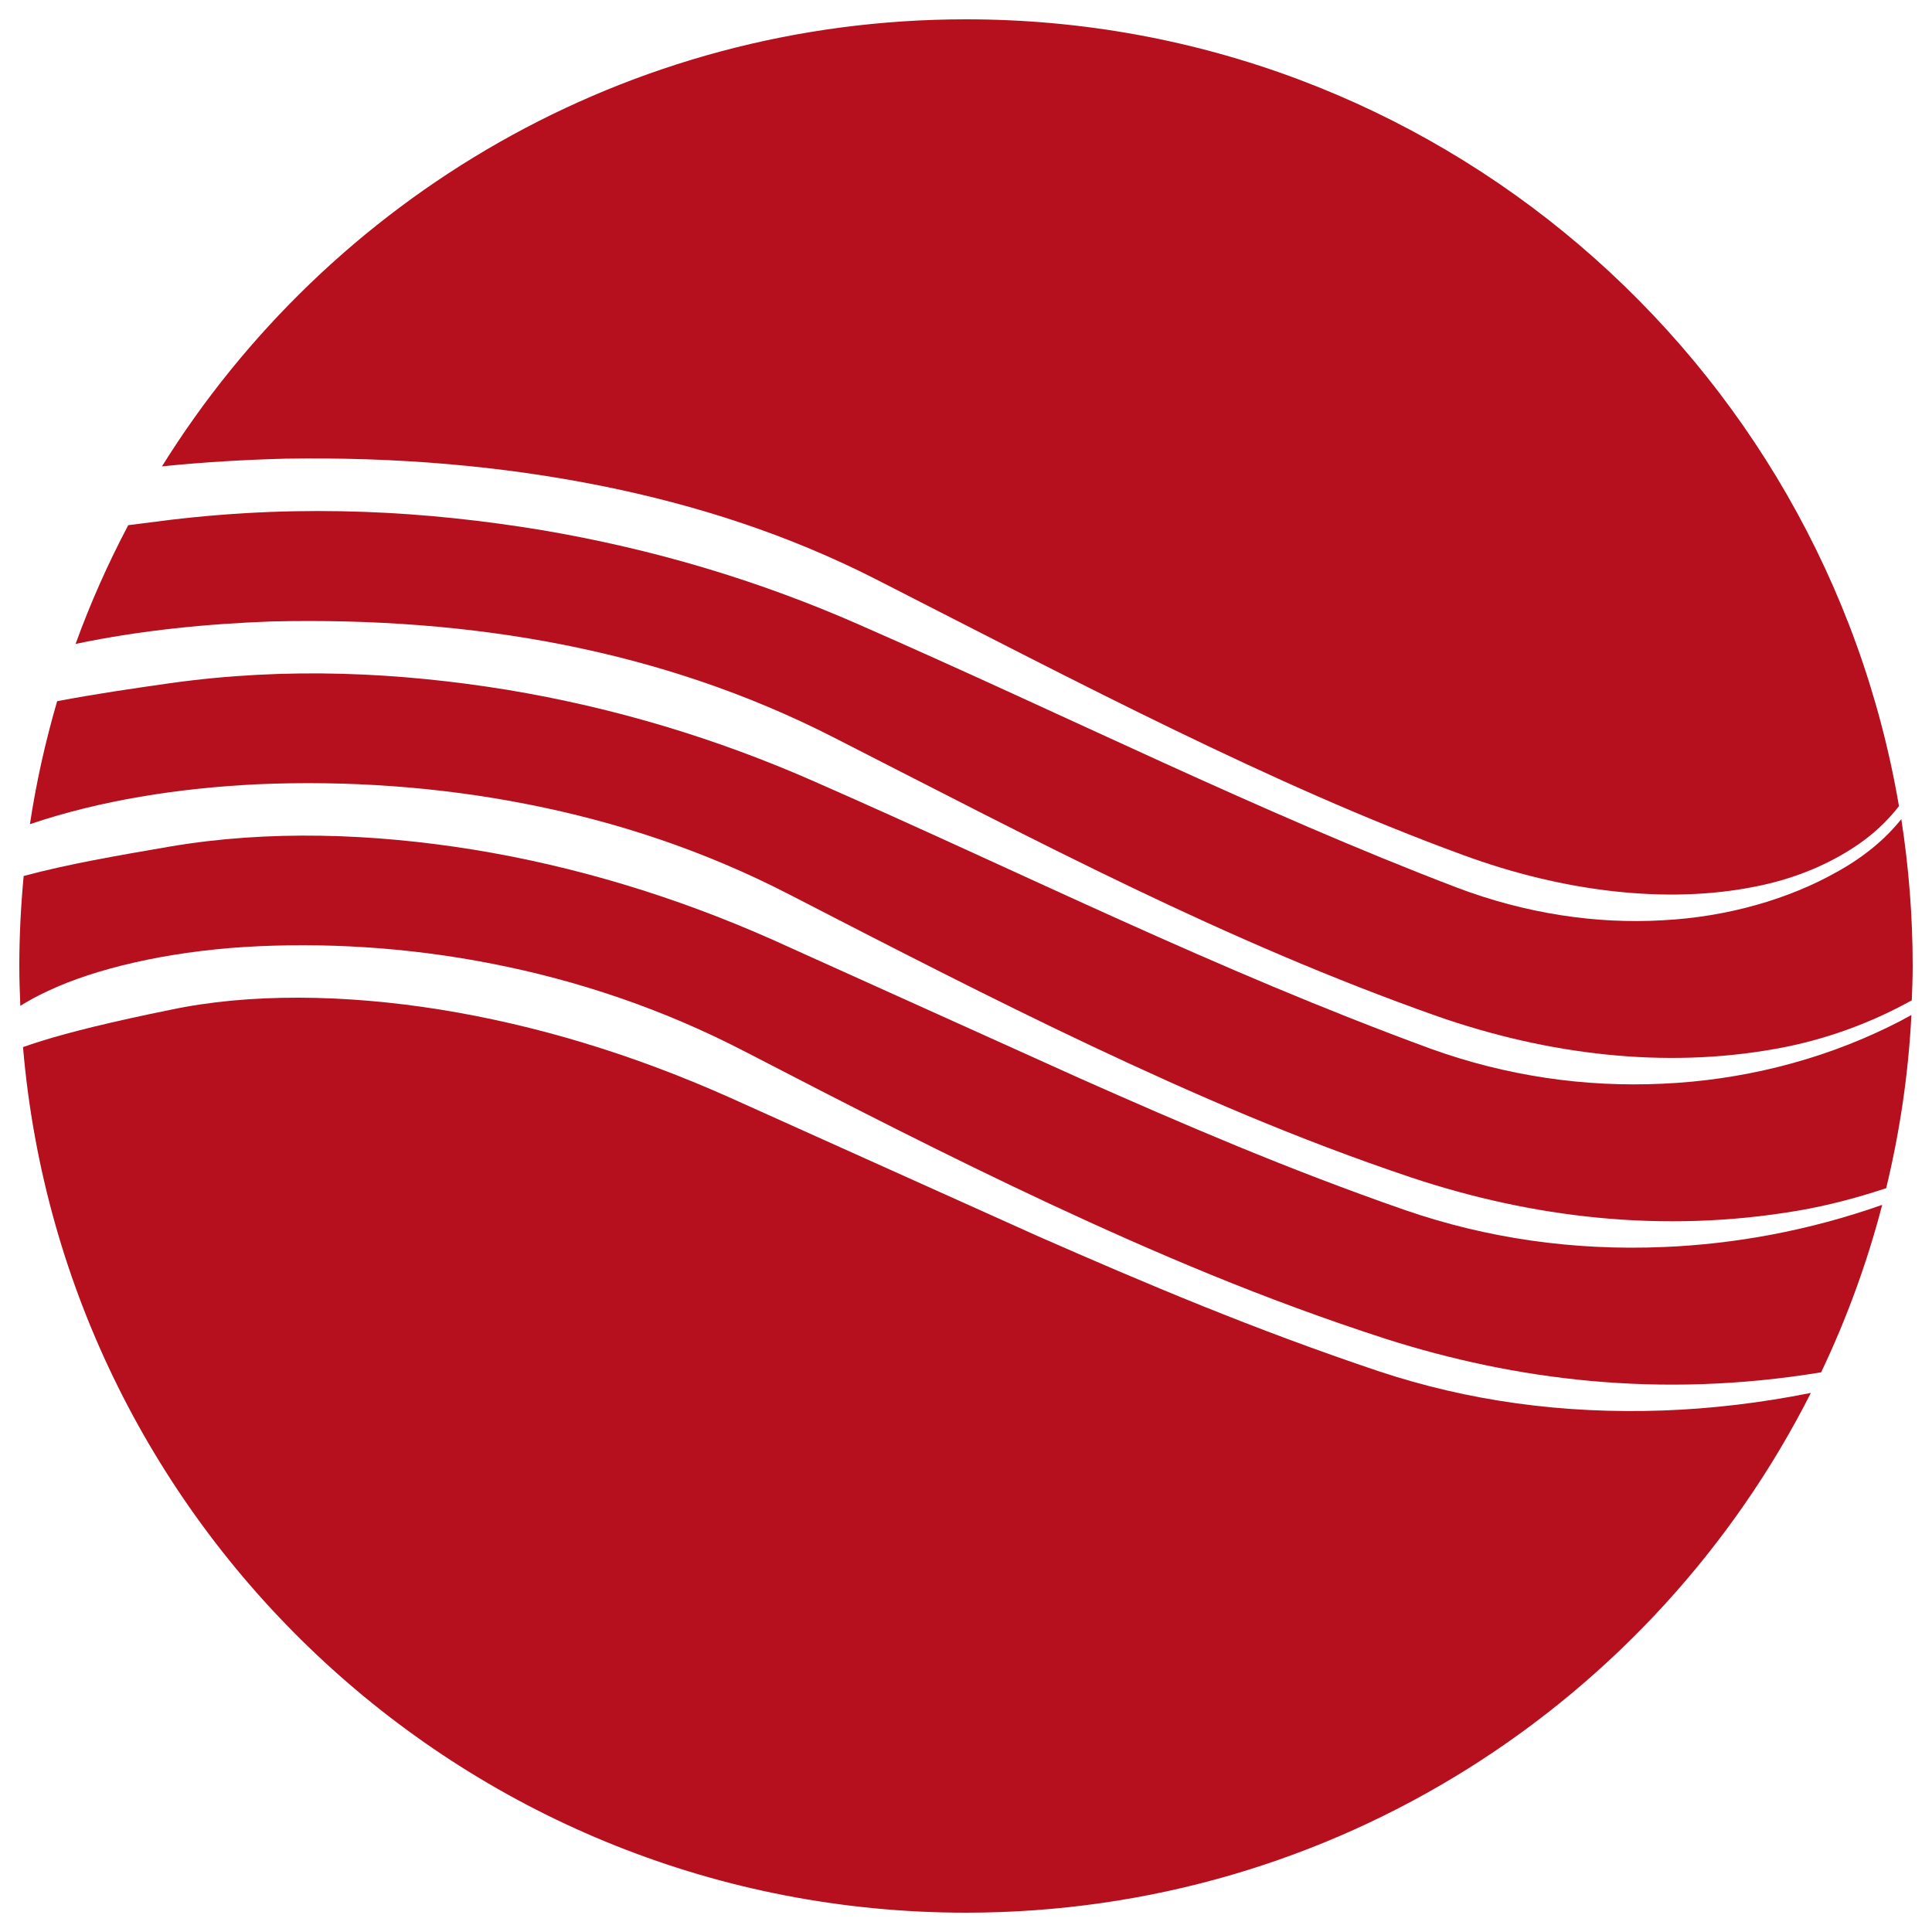 <?xml version="1.0" encoding="UTF-8"?>
<svg xmlns="http://www.w3.org/2000/svg" xmlns:xlink="http://www.w3.org/1999/xlink" version="1.1" id="Ebene_1" x="0px" y="0px" viewBox="0 0 100 100" style="enable-background:new 0 0 100 100;" xml:space="preserve">
<style type="text/css">
	.st0{fill:#B60F1D;}
</style>
<g>
	<path class="st0" d="M27.326,41.631c4.624,0.912,9.142,2.406,13.491,4.648c5.319,2.741,10.431,5.378,15.678,7.858   c5.252,2.476,10.618,4.822,16.573,6.817c6.17,2.05,12.938,2.916,20.01,1.707c1.514-0.258,3.039-0.66,4.551-1.16   c0.699-2.898,1.151-5.892,1.305-8.965c-0.383,0.214-0.774,0.42-1.174,0.613c-3.63,1.774-7.661,2.763-11.691,2.943   c-4.039,0.193-8.089-0.394-12.011-1.807c-11.194-4.107-20.96-9.03-31.853-13.811c-5.125-2.26-10.409-3.848-15.958-4.77   c-5.54-0.901-11.373-1.193-17.433-0.343c-1.951,0.277-3.903,0.562-5.856,0.933c-0.602,2.07-1.082,4.192-1.409,6.365   c3.63-1.23,7.684-1.867,11.79-2.067C17.977,40.393,22.706,40.718,27.326,41.631z"></path>
	<path class="st0" d="M31.044,25.131c5.078,1.015,9.826,2.575,14.282,4.845c5.437,2.774,10.469,5.387,15.448,7.798   c4.972,2.407,9.882,4.626,14.936,6.475c5.228,1.926,10.583,2.544,15.072,1.654c2.241-0.426,4.166-1.29,5.661-2.381   c0.731-0.537,1.335-1.142,1.847-1.795C94.357,18.607,74.242,1,50,1C32.431,1,17.033,10.25,8.383,24.14   c2.196-0.226,4.323-0.344,6.381-0.4C20.573,23.645,25.973,24.122,31.044,25.131z"></path>
	<path class="st0" d="M43.073,38.129C53.82,43.612,63.386,48.71,74.39,52.6c5.699,1.989,11.76,2.732,17.538,1.683   c2.491-0.443,4.876-1.315,7.026-2.507C98.976,51.186,99,50.596,99,50c0-2.586-0.204-5.124-0.589-7.601   c-0.839,1.048-1.942,1.961-3.325,2.727c-2.473,1.396-5.639,2.336-9.052,2.509c-3.413,0.195-7.05-0.337-10.65-1.702   c-10.33-3.953-19.943-8.792-30.928-13.607c-5.185-2.278-10.618-3.91-16.467-4.897c-5.856-0.959-12.127-1.36-19.162-0.523   c-0.72,0.089-1.452,0.182-2.189,0.277c-1.041,1.974-1.957,4.024-2.725,6.145c3.441-0.717,6.835-1.04,10.138-1.162   C24.506,31.918,34.279,33.654,43.073,38.129z"></path>
	<path class="st0" d="M71.403,70.989c-6.51-2.179-12.19-4.594-17.672-7c-5.299-2.384-10.588-4.764-16.033-7.213   c-5-2.226-9.992-3.729-14.934-4.523c-4.908-0.786-9.863-0.856-13.977,0.022c-2.942,0.596-5.168,1.144-6.641,1.606   c-0.35,0.111-0.662,0.213-0.955,0.316C3.321,79.293,24.354,99,50,99c19.108,0,35.653-10.947,43.731-26.904   c-2.615,0.526-5.159,0.817-7.594,0.909C80.847,73.198,75.971,72.501,71.403,70.989z"></path>
	<path class="st0" d="M12.624,49.018c4.054-0.251,8.45-0.002,12.841,0.862c4.398,0.86,8.8,2.322,13.095,4.55   c5.26,2.723,10.411,5.371,15.794,7.887c5.392,2.511,10.985,4.919,17.392,6.988c6.641,2.113,14.112,3.103,22.478,1.732   c0.013-0.002,0.026-0.005,0.039-0.008c1.312-2.757,2.376-5.655,3.159-8.666c-3.813,1.343-7.646,2.033-11.321,2.183   c-4.665,0.195-9.127-0.447-13.373-1.911c-6.058-2.104-11.51-4.456-16.854-6.828c-5.263-2.375-10.517-4.745-15.923-7.185   c-5.063-2.242-10.203-3.787-15.448-4.645C19.28,43.134,13.889,42.953,8.8,43.817c-2.727,0.47-5.256,0.901-7.575,1.524   C1.082,46.875,1,48.428,1,50c0,0.692,0.024,1.378,0.052,2.061c0.422-0.261,0.886-0.521,1.434-0.77   C4.916,50.14,8.592,49.276,12.624,49.018z"></path>
</g>
</svg>
